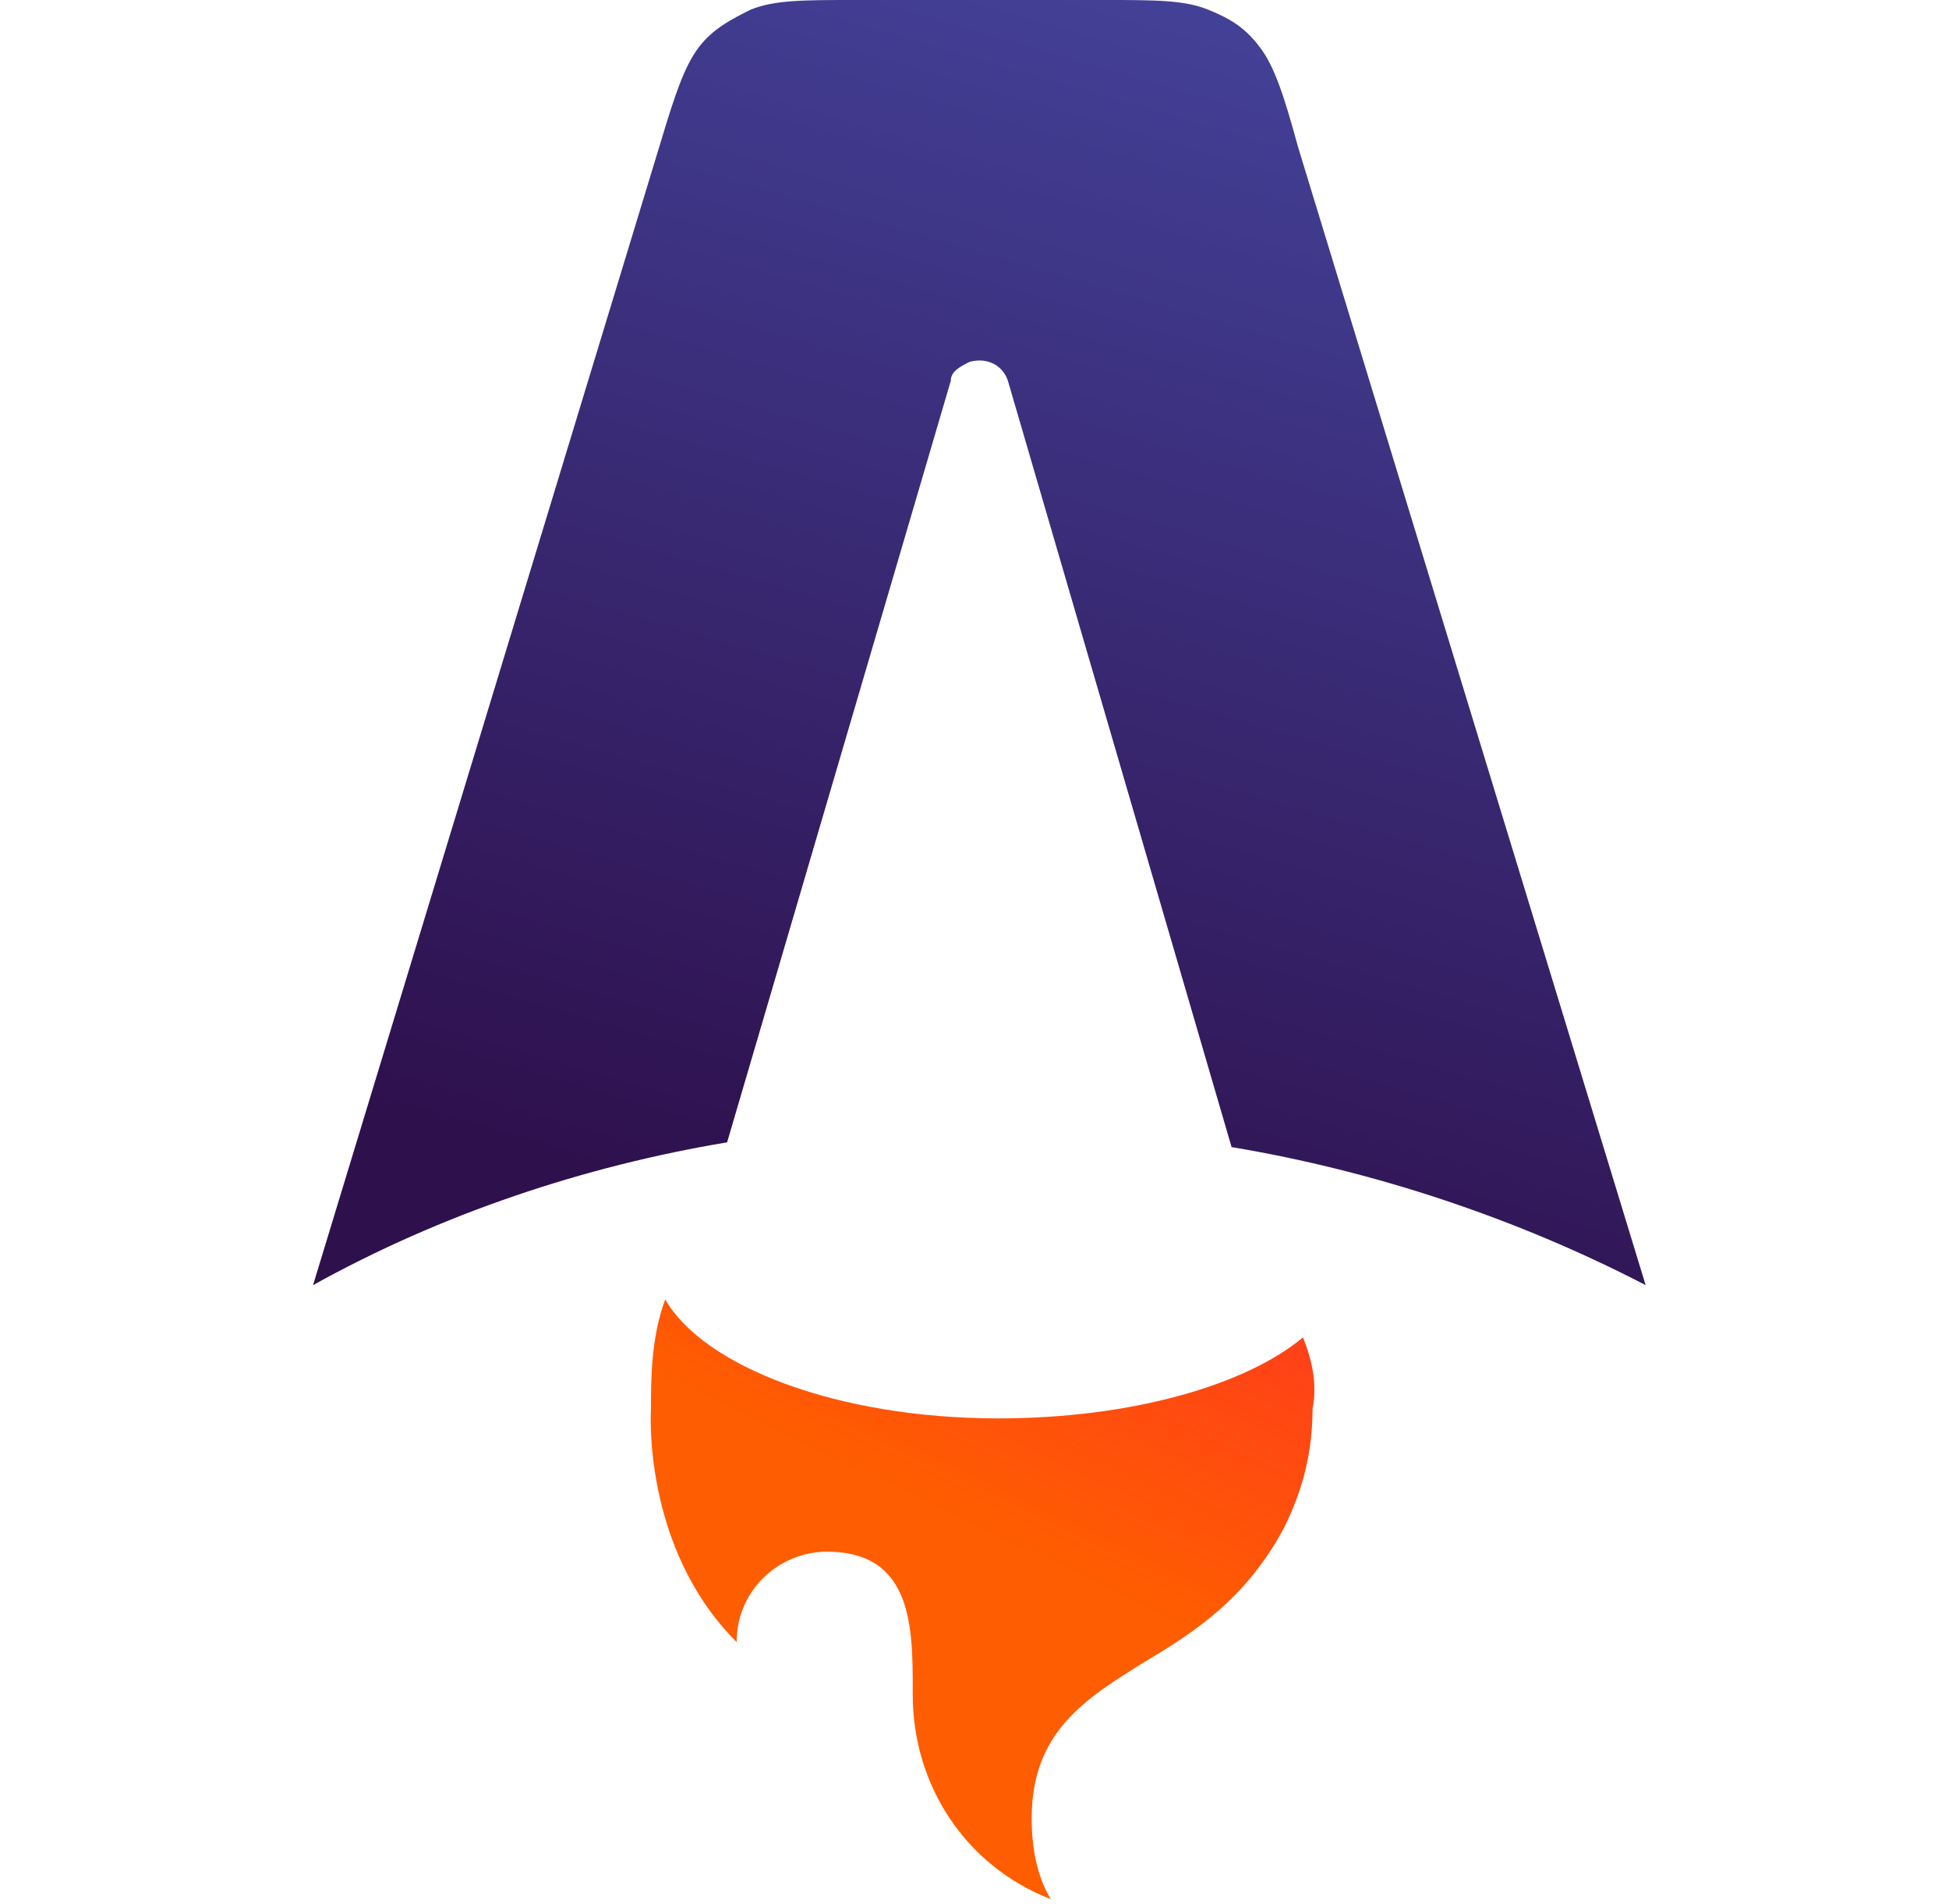 <svg width="43" height="42" viewBox="0 0 43 42" fill="none" xmlns="http://www.w3.org/2000/svg">
<path fill-rule="evenodd" clip-rule="evenodd" d="M27.802 1.05C28.117 1.47 28.327 2.1 28.642 3.255L36.307 28.35C33.472 26.88 30.322 25.83 27.172 25.305L22.237 8.4C22.132 8.085 21.817 7.875 21.397 7.98C21.187 8.085 20.977 8.19 20.977 8.4L16.042 25.2C12.892 25.725 9.742 26.775 6.907 28.35L14.572 3.15C14.887 2.1 15.097 1.47 15.412 1.05C15.727 0.63 16.147 0.42 16.567 0.21C17.092 0 17.722 0 18.877 0H24.337C25.492 0 26.122 0 26.647 0.21C27.172 0.42 27.487 0.63 27.802 1.05Z" fill="url(#paint0_linear_0_1675)"/>
<path fill-rule="evenodd" clip-rule="evenodd" d="M28.747 29.505C27.487 30.555 24.967 31.29 22.027 31.29C18.457 31.29 15.517 30.135 14.677 28.665C14.362 29.505 14.362 30.45 14.362 31.08C14.362 31.08 14.152 34.125 16.252 36.225C16.252 35.07 17.197 34.23 18.247 34.23C20.137 34.23 20.137 35.91 20.137 37.275V37.38C20.137 39.375 21.292 41.16 23.182 41.895C22.867 41.37 22.762 40.74 22.762 40.11C22.762 38.22 23.917 37.485 25.282 36.645C26.332 36.015 27.487 35.28 28.327 33.705C28.747 32.865 28.957 32.025 28.957 31.08C29.062 30.555 28.957 30.03 28.747 29.505Z" fill="#FF5D01"/>
<path fill-rule="evenodd" clip-rule="evenodd" d="M28.747 29.505C27.487 30.555 24.967 31.29 22.027 31.29C18.457 31.29 15.517 30.135 14.677 28.665C14.362 29.505 14.362 30.45 14.362 31.08C14.362 31.08 14.152 34.125 16.252 36.225C16.252 35.07 17.197 34.23 18.247 34.23C20.137 34.23 20.137 35.91 20.137 37.275V37.38C20.137 39.375 21.292 41.16 23.182 41.895C22.867 41.37 22.762 40.74 22.762 40.11C22.762 38.22 23.917 37.485 25.282 36.645C26.332 36.015 27.487 35.28 28.327 33.705C28.747 32.865 28.957 32.025 28.957 31.08C29.062 30.555 28.957 30.03 28.747 29.505Z" fill="url(#paint1_linear_0_1675)"/>
<defs>
<linearGradient id="paint0_linear_0_1675" x1="30.227" y1="-1.342" x2="21.609" y2="28.31" gradientUnits="userSpaceOnUse">
<stop stop-color="#45459E"/>
<stop offset="1" stop-color="#2E104D"/>
</linearGradient>
<linearGradient id="paint1_linear_0_1675" x1="28.041" y1="17.689" x2="20.577" y2="33.311" gradientUnits="userSpaceOnUse">
<stop stop-color="#FF1639"/>
<stop offset="1" stop-color="#FF1639" stop-opacity="0"/>
</linearGradient>
</defs>
</svg>
